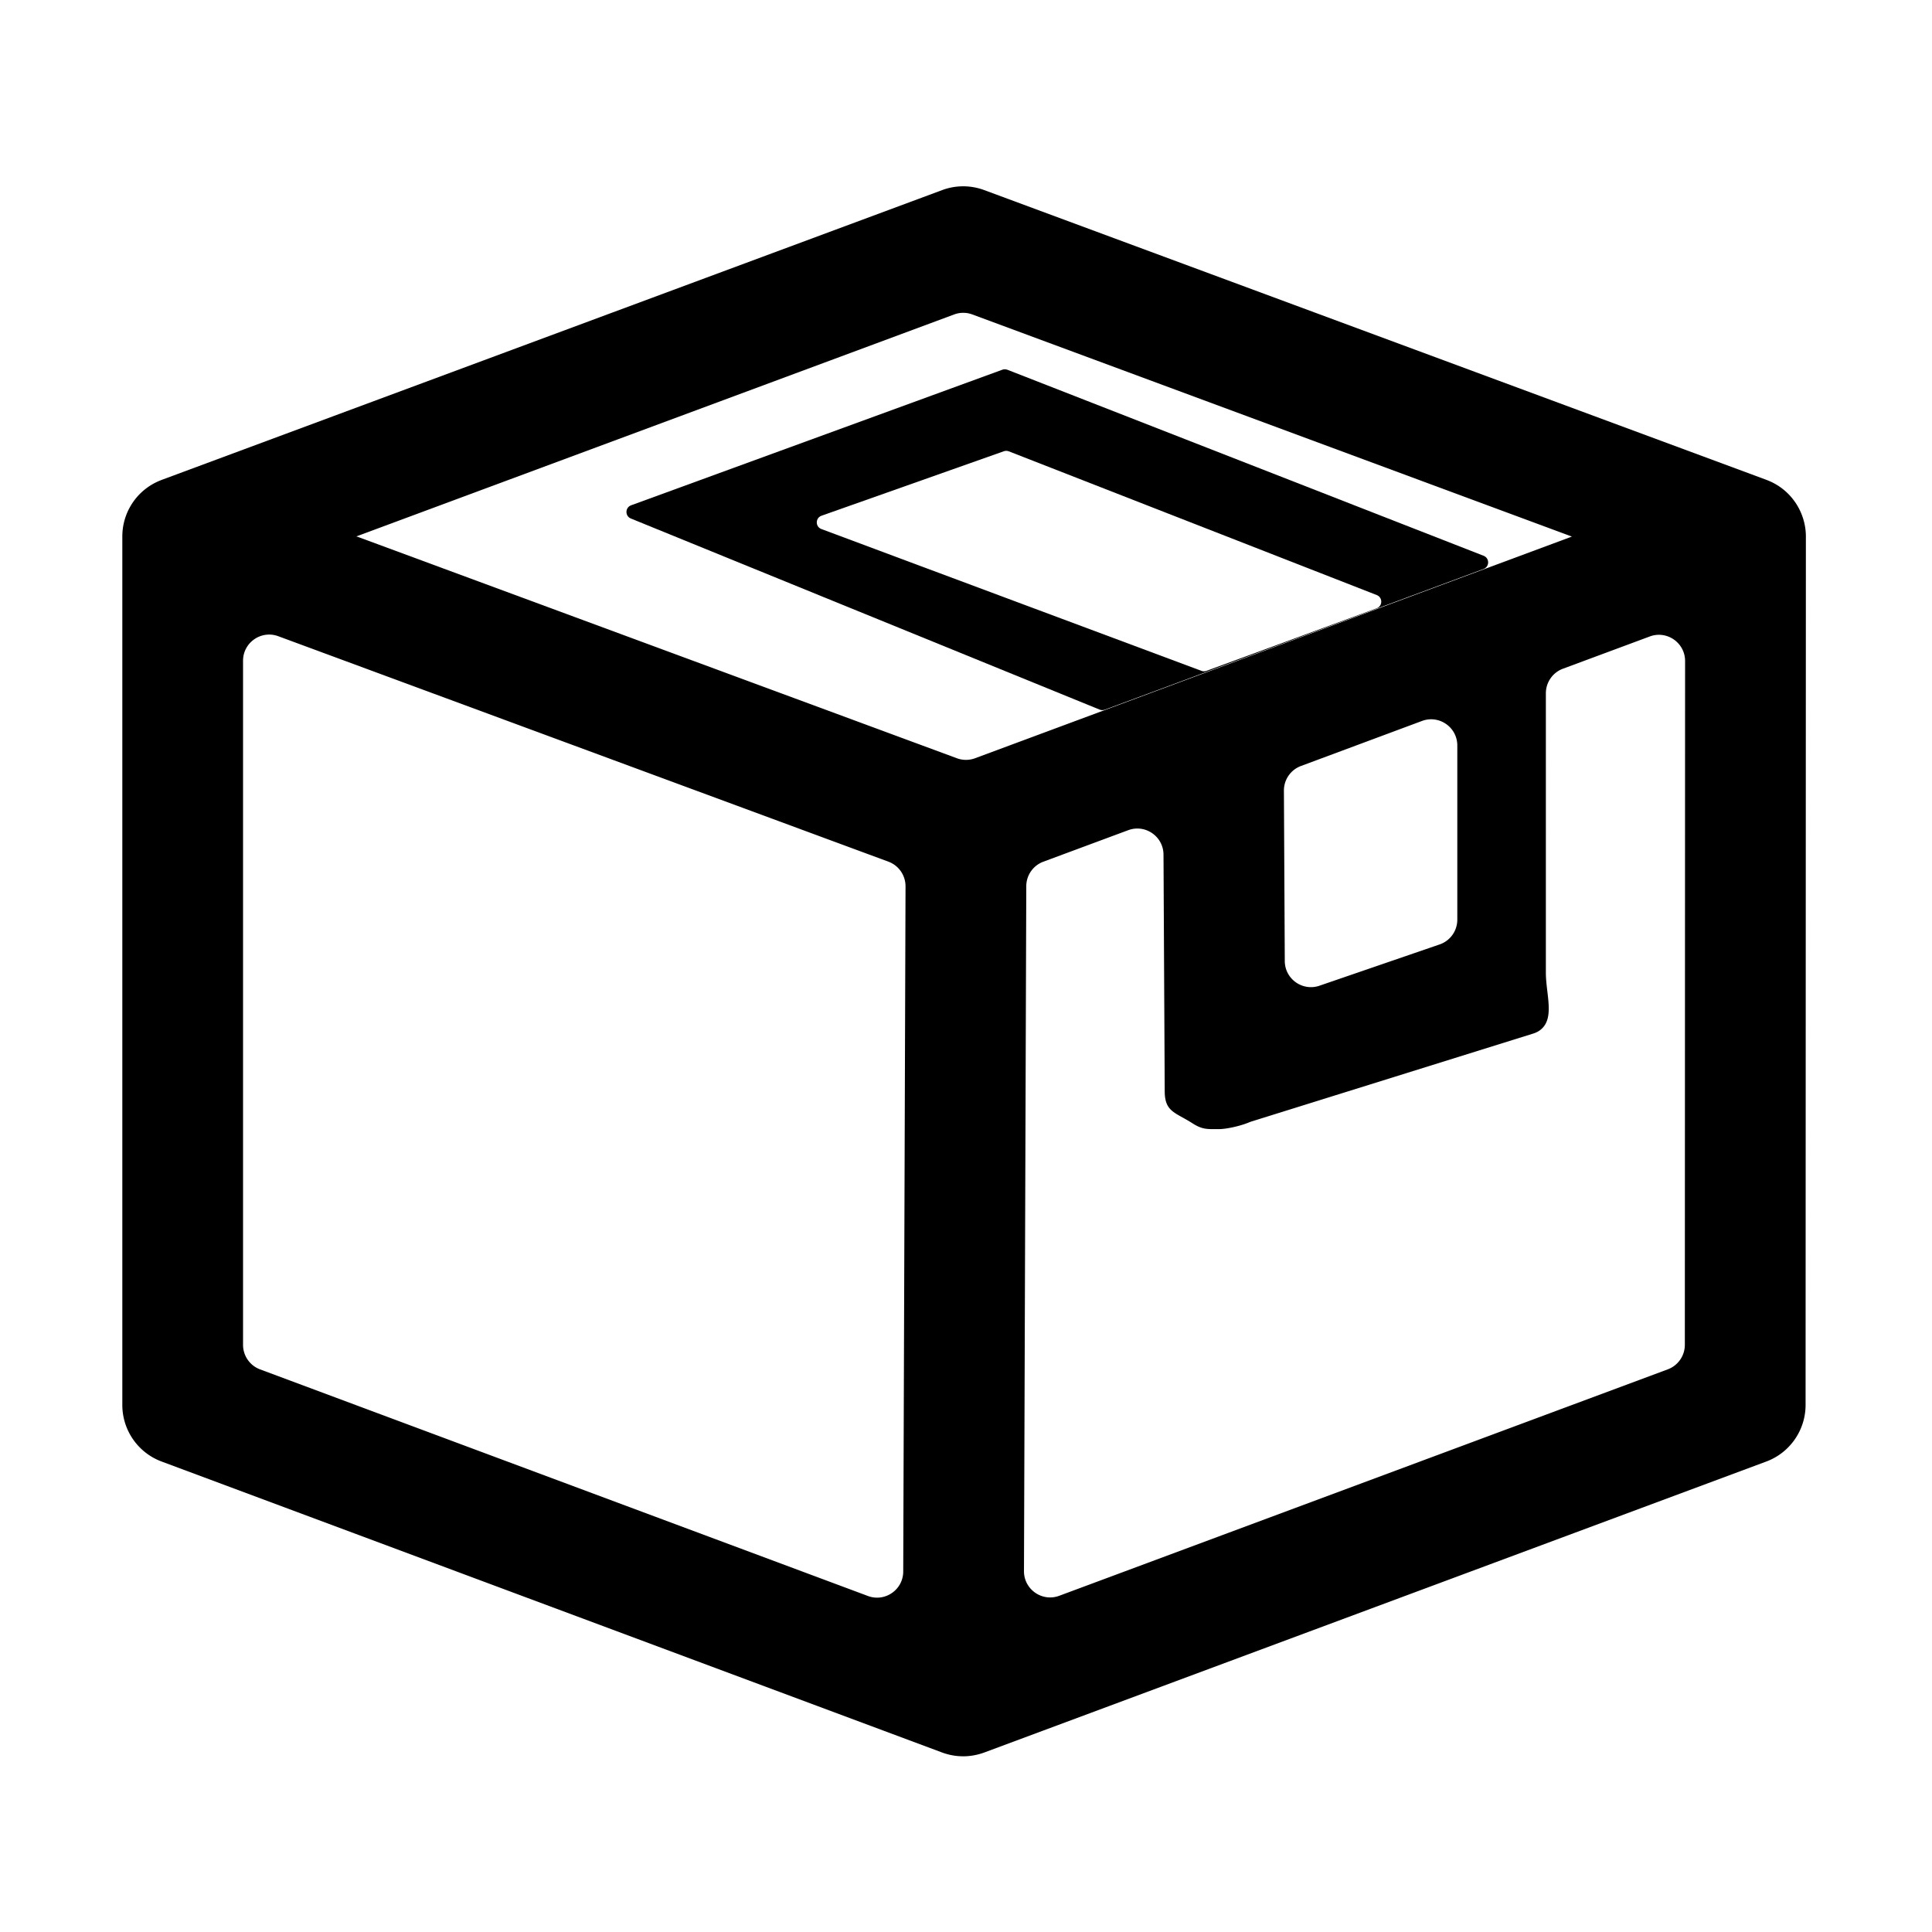<svg xmlns="http://www.w3.org/2000/svg" xmlns:xlink="http://www.w3.org/1999/xlink" class="icon" viewBox="0 0 1024 1024" width="64" height="64"><path d="M957.09 282.43v-0.05c-0.04-0.6-0.09-1.19-0.16-1.79l-0.03-0.21c-0.07-0.58-0.16-1.16-0.27-1.74-0.01-0.03-0.01-0.07-0.02-0.11-0.12-0.62-0.25-1.24-0.4-1.85 0-0.02-0.01-0.04-0.02-0.06-0.14-0.54-0.29-1.08-0.45-1.62-0.05-0.17-0.11-0.34-0.17-0.52-0.13-0.39-0.26-0.77-0.4-1.15a27.04 27.04 0 0 0-0.69-1.72c-0.07-0.17-0.14-0.34-0.22-0.5-0.24-0.52-0.49-1.04-0.75-1.55-0.05-0.09-0.1-0.18-0.14-0.26-0.23-0.43-0.47-0.86-0.72-1.28l-0.27-0.45c-0.23-0.37-0.46-0.73-0.7-1.09-0.09-0.14-0.18-0.27-0.28-0.4-0.29-0.41-0.59-0.82-0.89-1.22-0.05-0.06-0.1-0.13-0.14-0.19-0.77-0.99-1.6-1.93-2.48-2.83a0.138 0.138 0 0 0-0.04-0.03c-0.43-0.43-0.88-0.86-1.33-1.27-0.03-0.03-0.06-0.05-0.09-0.08a31.526 31.526 0 0 0-4.63-3.43 0.413 0.413 0 0 1-0.11-0.07c-0.47-0.28-0.94-0.55-1.43-0.81-0.14-0.08-0.29-0.15-0.43-0.23-0.38-0.19-0.76-0.38-1.15-0.56-0.19-0.09-0.39-0.18-0.58-0.27-0.35-0.15-0.71-0.3-1.06-0.44-0.21-0.08-0.42-0.17-0.63-0.25l-0.15-0.06-414.63-153.6a31.96 31.96 0 0 0-22.25 0.01L85.68 254.36c-0.06 0.02-0.11 0.05-0.17 0.07-0.19 0.07-0.39 0.15-0.58 0.23-0.38 0.15-0.75 0.3-1.12 0.47-0.18 0.08-0.36 0.17-0.54 0.25-0.4 0.19-0.8 0.38-1.19 0.58-0.13 0.07-0.27 0.14-0.4 0.21-0.5 0.27-0.99 0.54-1.46 0.83-0.03 0.02-0.05 0.03-0.08 0.05a32.414 32.414 0 0 0-4.64 3.44c-0.02 0.02-0.05 0.04-0.07 0.06-0.46 0.42-0.91 0.84-1.35 1.28l-0.02 0.02c-0.89 0.9-1.72 1.85-2.49 2.84-0.04 0.05-0.08 0.11-0.12 0.16-0.32 0.41-0.62 0.83-0.92 1.26l-0.26 0.38c-0.25 0.37-0.49 0.74-0.72 1.12-0.09 0.14-0.18 0.29-0.26 0.43-0.25 0.43-0.5 0.86-0.73 1.3-0.04 0.08-0.09 0.16-0.14 0.25-0.27 0.52-0.52 1.04-0.76 1.57-0.07 0.15-0.13 0.31-0.2 0.46-0.17 0.39-0.33 0.77-0.48 1.17-0.07 0.19-0.14 0.37-0.21 0.56-0.14 0.39-0.28 0.78-0.4 1.17-0.05 0.17-0.11 0.33-0.16 0.5-0.16 0.53-0.31 1.05-0.44 1.59-0.01 0.03-0.02 0.06-0.02 0.09-0.15 0.61-0.28 1.23-0.4 1.85 0 0.02-0.01 0.04-0.01 0.05-0.11 0.59-0.2 1.19-0.27 1.78-0.01 0.07-0.02 0.13-0.02 0.2-0.07 0.59-0.13 1.18-0.16 1.78v0.07c-0.05 0.78-0.07 1.57-0.06 2.36v459.87c0 13.36 8.3 25.32 20.82 29.98l413.7 154.23c0.51 0.19 1.03 0.37 1.55 0.53l0.42 0.12c0.58 0.17 1.16 0.33 1.75 0.47 0.13 0.03 0.26 0.07 0.39 0.1 0.62 0.14 1.25 0.26 1.88 0.36 0.23 0.04 0.46 0.08 0.69 0.11 0.59 0.08 1.19 0.15 1.79 0.2 0.26 0.02 0.53 0.04 0.79 0.05 0.46 0.03 0.93 0.05 1.39 0.05 0.18 0 0.36 0.02 0.54 0.02 1.58 0 3.17-0.13 4.76-0.37 0.02 0 0.04-0.01 0.06-0.01 1.49-0.23 2.99-0.57 4.47-1.02 0.09-0.03 0.18-0.05 0.28-0.08 0.53-0.17 1.06-0.34 1.59-0.54l414.45-154.21c12.53-4.66 20.83-16.62 20.84-29.98l0.16-459.89c0.01-0.79-0.01-1.57-0.06-2.35zM479.43 626.15l-0.7 206.8c-0.03 9.66-9.67 16.33-18.72 12.95L137.85 725.8a13.873 13.873 0 0 1-9.03-13V350.22c0-9.66 9.62-16.36 18.68-13.01L470.88 456.7c5.46 2.02 9.08 7.24 9.07 13.06l-0.52 156.39z m37.39-224.27a13.9 13.9 0 0 1-9.64 0.01L189.14 284.36h-0.39l316.96-117.69c3.11-1.16 6.54-1.16 9.65 0l317.67 117.69 0.1 0.04-45.26 16.81-185.89 69.04-85.16 31.63z m255.58-6.76v92.33c0 5.93-3.76 11.2-9.37 13.12l-63.69 21.88c-8.98 3.08-18.33-3.56-18.38-13.05l-0.46-90.34a13.87 13.87 0 0 1 9.04-13.07l64.15-23.87c9.06-3.37 18.71 3.33 18.71 13zM893 712.78c0 5.79-3.6 10.98-9.04 13L561.44 845.79c-9.08 3.38-18.75-3.36-18.71-13.05l1.22-363.06c0.02-5.78 3.62-10.95 9.04-12.96l44.98-16.7c9.04-3.36 18.66 3.3 18.71 12.93l0.65 125.56c0.06 10.85 5.61 11.04 14.75 16.89 5.23 3.35 7.82 3.06 13.84 3.06 4.28 0 11.63-1.71 15.99-3.53 0.46-0.19 0.92-0.37 1.4-0.52l149.2-46.56c1.28-0.4 2.52-0.94 3.6-1.73 8.28-6 3.23-19 3.23-30.6V367.45c0-5.8 3.61-10.99 9.04-13.01l46.04-17.1c9.07-3.37 18.71 3.34 18.71 13.01L893 712.78z"></path><path d="M786.36 294.58l-252.42-98.6c-0.85-0.33-1.79-0.34-2.65-0.03L334.5 267.82c-3.22 1.18-3.3 5.7-0.13 7l248.46 101.29c0.87 0.35 1.84 0.37 2.72 0.04l200.74-74.56c3.24-1.2 3.28-5.75 0.07-7.01z m-56.72 27.83l-90.23 33.17c-0.84 0.31-1.77 0.31-2.61-0.01L435.35 280.4c-3.28-1.23-3.24-5.88 0.06-7.05l96.65-34.18c0.85-0.3 1.78-0.29 2.62 0.04l195.03 76.18c3.21 1.26 3.17 5.83-0.07 7.02z"></path></svg>